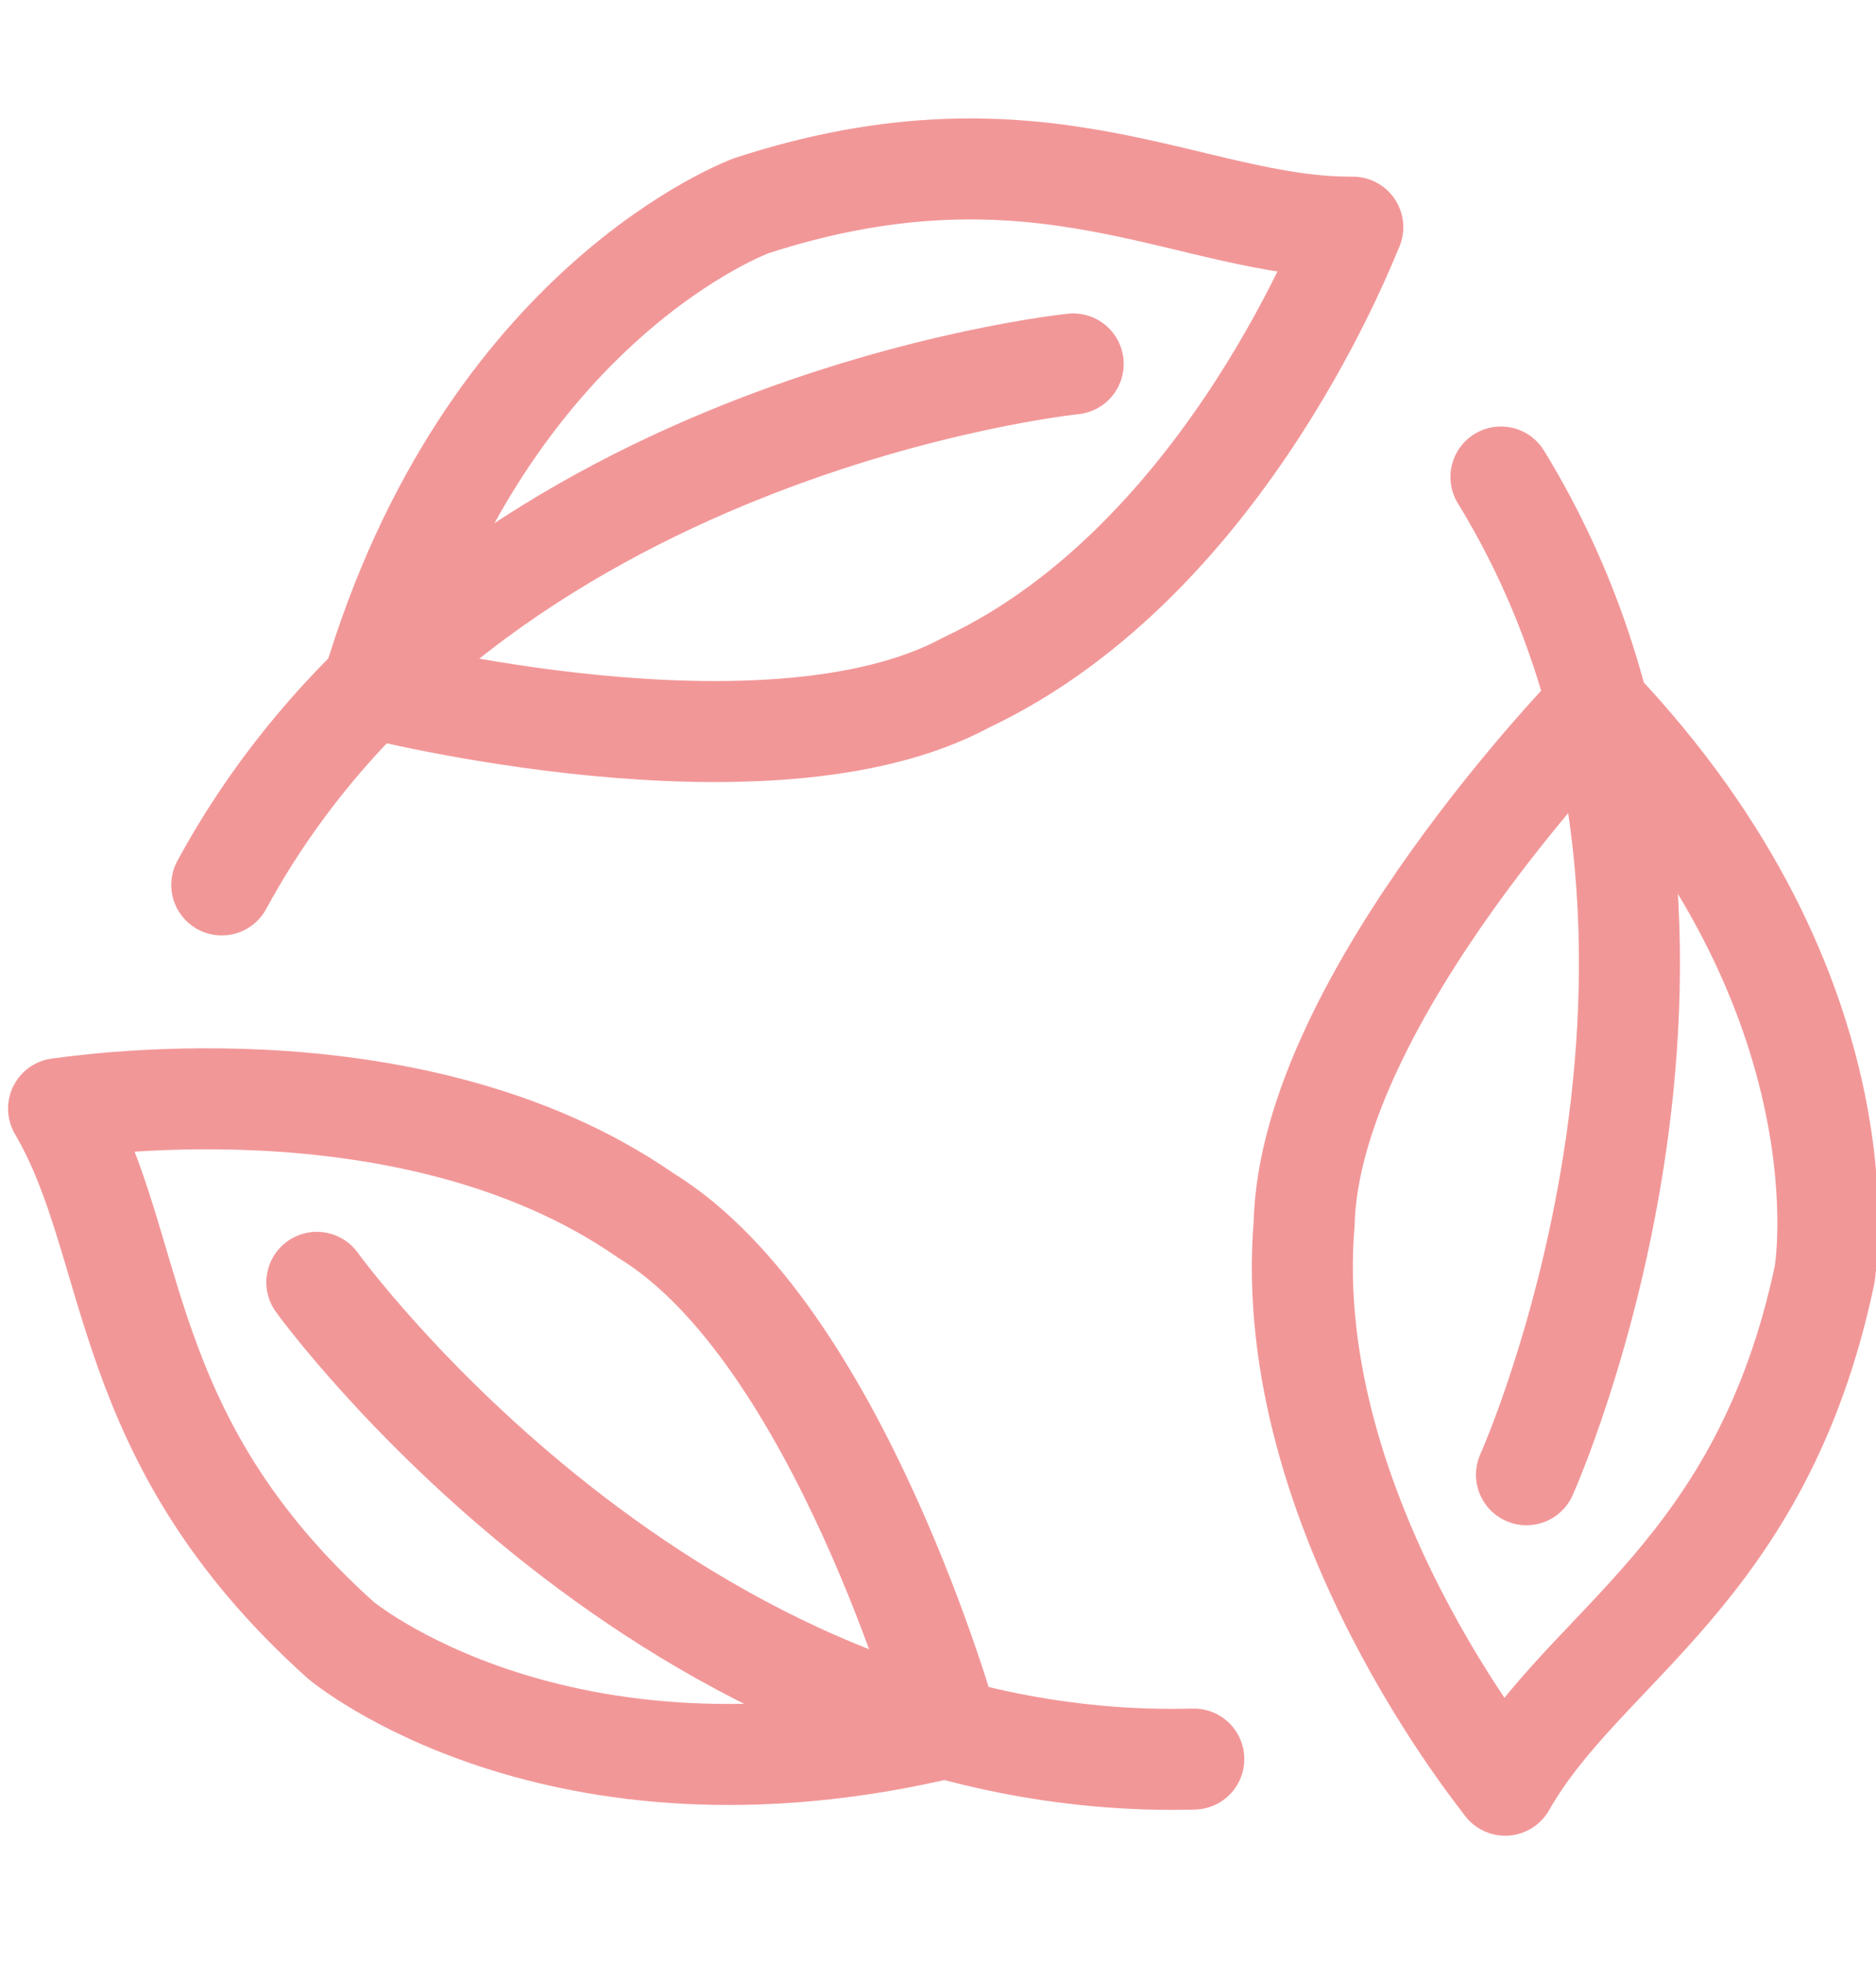 <svg xmlns="http://www.w3.org/2000/svg" xmlns:xlink="http://www.w3.org/1999/xlink" width="65" height="68" viewBox="0 0 65 68">
  <defs>
    <clipPath id="clip-DOMY_2">
      <rect width="65" height="68"/>
    </clipPath>
  </defs>
  <g id="DOMY_2" data-name="DOMY – 2" clip-path="url(#clip-DOMY_2)">
    <g id="Group_881" data-name="Group 881" transform="translate(2.029 5.854)">
      <g id="Group_710" data-name="Group 710" transform="translate(0 0)">
        <g id="Group_707" data-name="Group 707" transform="translate(5.654)">
          <path id="Path_2761" data-name="Path 2761" d="M814.346,604.638c-5.589.041-10.815-4.01-20.838-.744,0,0-9.187,3.333-13.14,16.715,0,0,13.748,3.523,20.6-.2C810.073,616.115,814.312,604.642,814.346,604.638Z" transform="translate(-775.157 -602.62)" fill="none" stroke="#f29798" stroke-linecap="round" stroke-linejoin="round" stroke-width="3.5"/>
          <path id="Path_2762" data-name="Path 2762" d="M799.516,616.048s-20.857,2.125-29.5,18.054" transform="translate(-770.015 -609.29)" fill="none" stroke="#f29798" stroke-linecap="round" stroke-linejoin="round" stroke-width="3.5"/>
        </g>
        <g id="Group_708" data-name="Group 708" transform="translate(0 32.223)">
          <path id="Path_2763" data-name="Path 2763" d="M758.781,666.987c2.829,4.82,1.934,11.371,9.775,18.419,0,0,7.48,6.289,21.046,3.022,0,0-3.823-13.668-10.475-17.737C770.856,664.948,758.8,667.014,758.781,666.987Z" transform="translate(-758.781 -666.647)" fill="none" stroke="#f29798" stroke-linecap="round" stroke-linejoin="round" stroke-width="3.5"/>
          <path id="Path_2764" data-name="Path 2764" d="M776.563,679.284s12.269,17,30.385,16.521" transform="translate(-767.614 -672.924)" fill="none" stroke="#f29798" stroke-linecap="round" stroke-linejoin="round" stroke-width="3.5"/>
        </g>
        <g id="Group_709" data-name="Group 709" transform="translate(43.094 10.676)">
          <path id="Path_2765" data-name="Path 2765" d="M851.438,676.989c2.76-4.861,8.881-7.36,11.063-17.674,0,0,1.707-9.622-7.905-19.737,0,0-9.925,10.144-10.124,17.94C843.635,667.551,851.451,676.959,851.438,676.989Z" transform="translate(-844.409 -631.655)" fill="none" stroke="#f29798" stroke-linecap="round" stroke-linejoin="round" stroke-width="3.5"/>
          <path id="Path_2766" data-name="Path 2766" d="M858.97,658.409s8.588-19.125-.885-34.575" transform="translate(-851.203 -623.834)" fill="none" stroke="#f29798" stroke-linecap="round" stroke-linejoin="round" stroke-width="3.5"/>
        </g>
      </g>
    </g>
  </g>
</svg>
